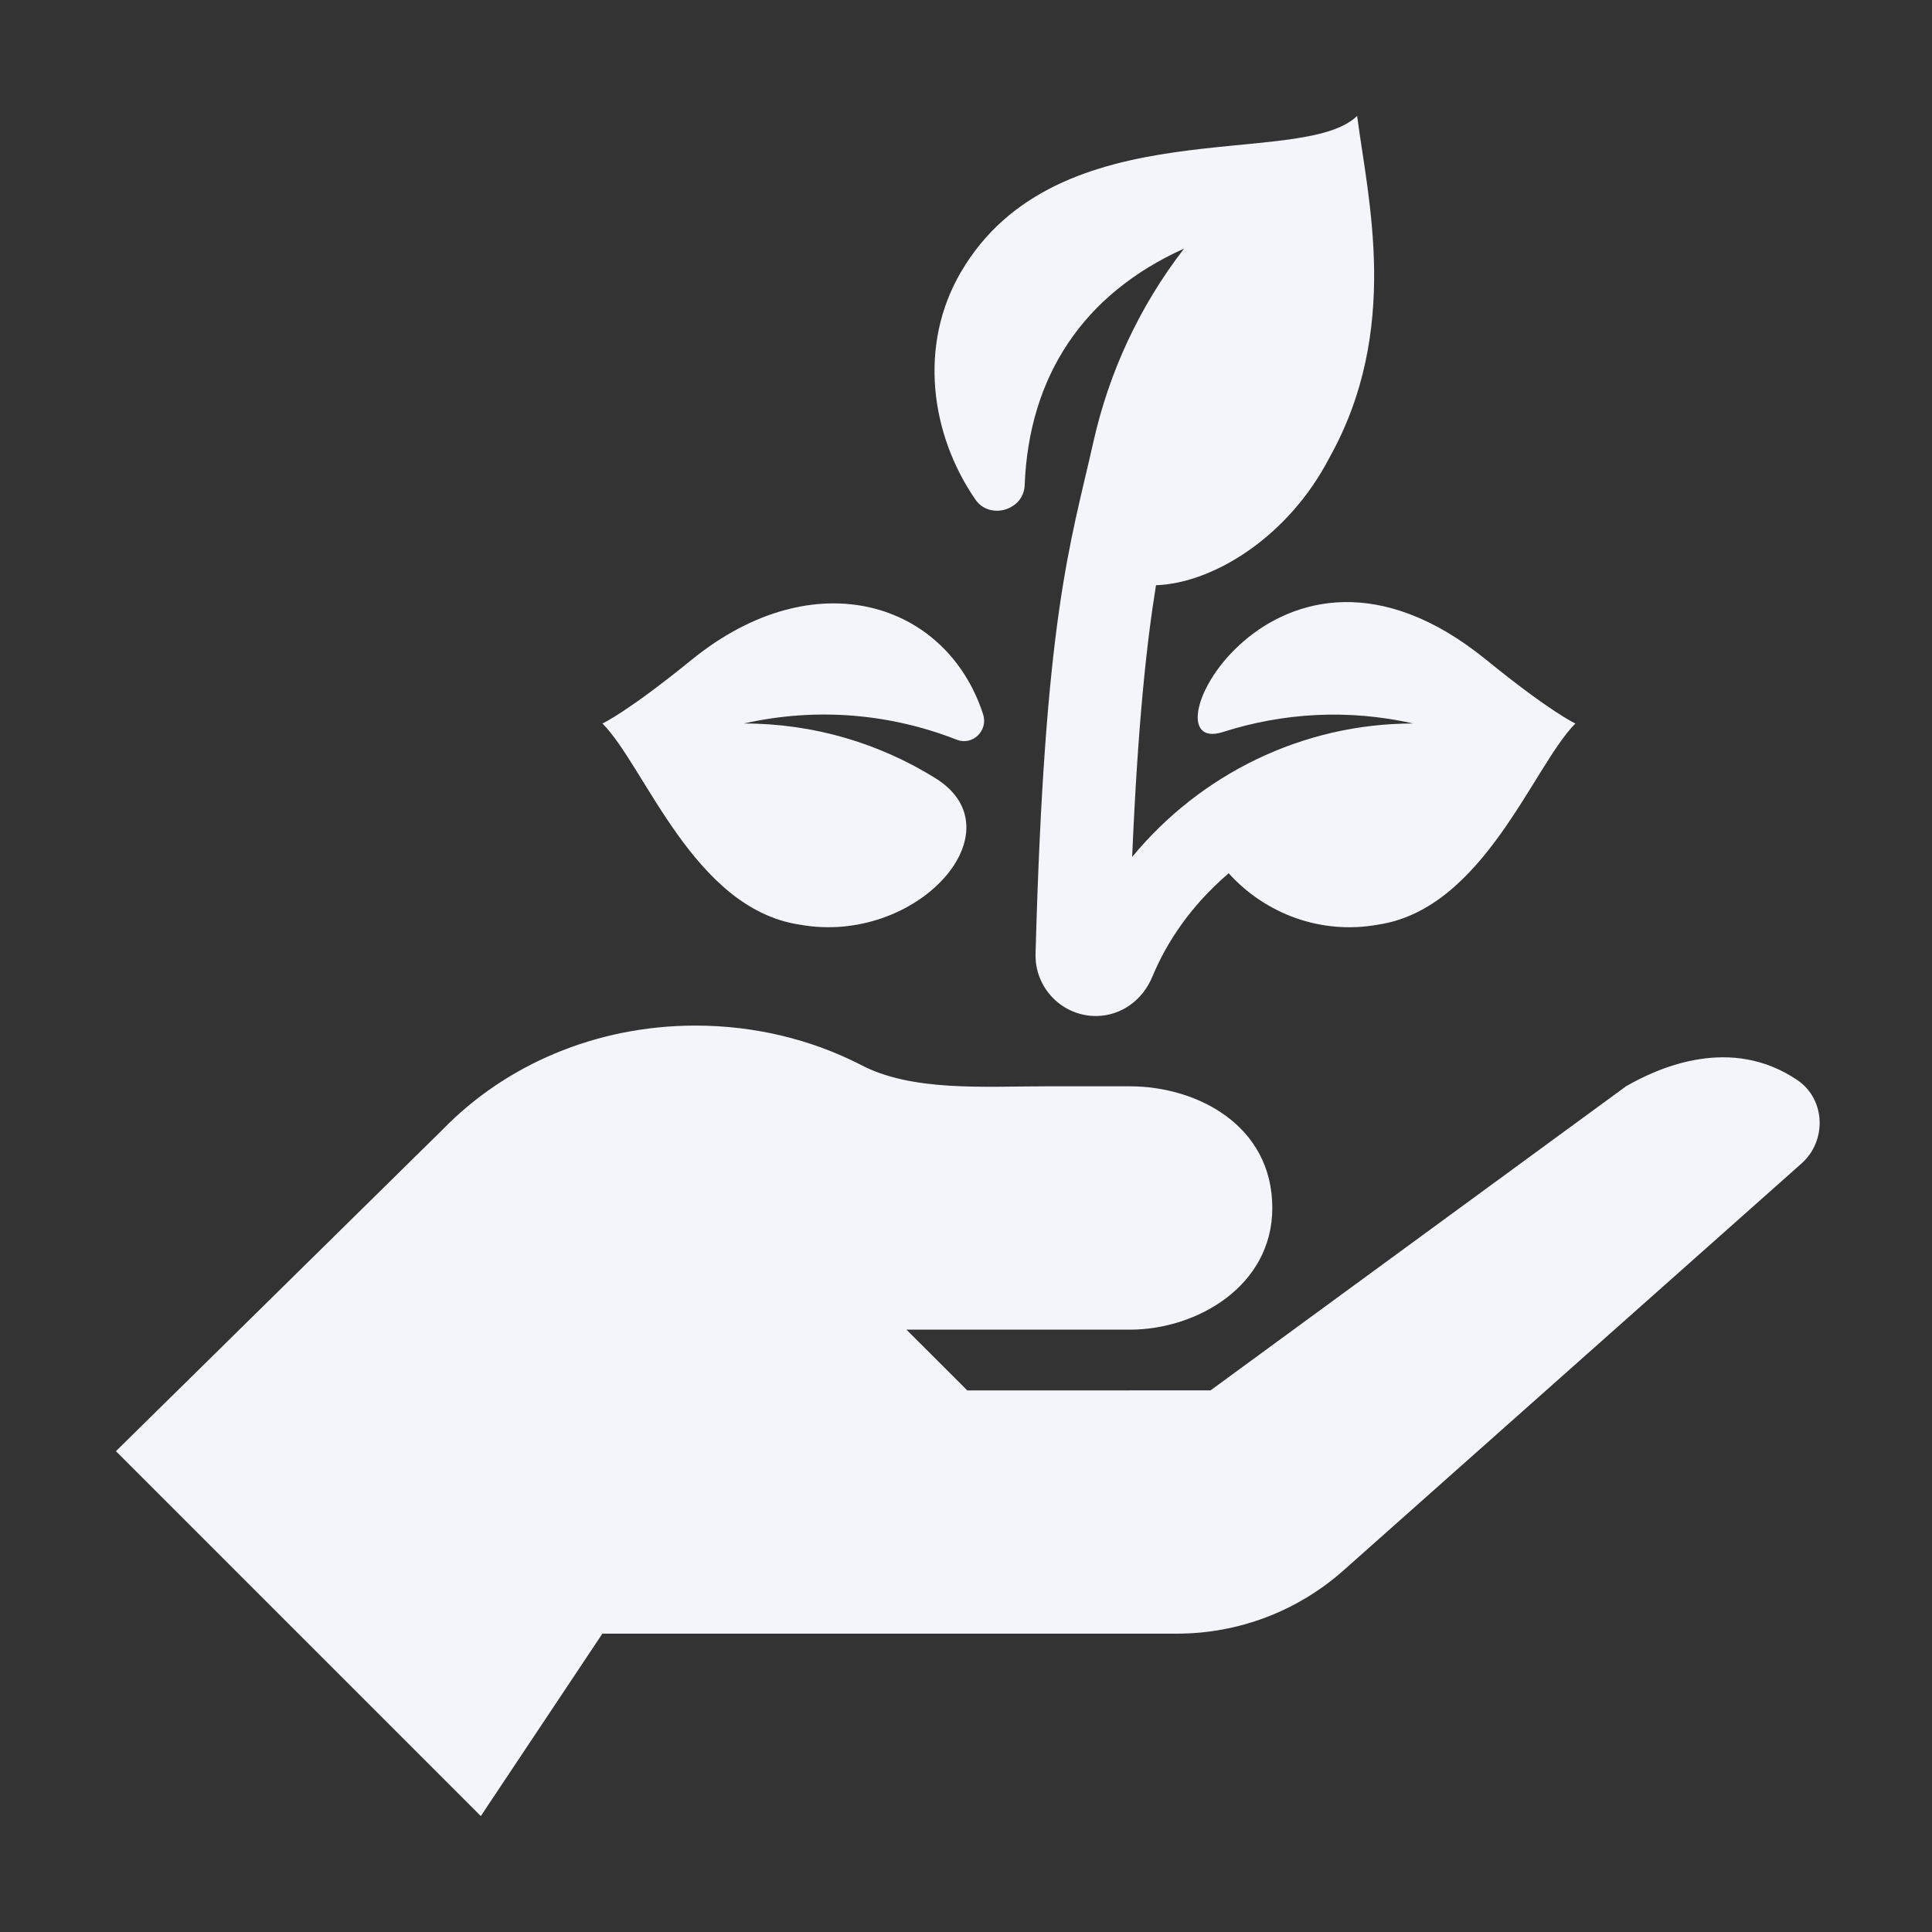 <?xml version="1.0" encoding="UTF-8"?> <svg xmlns="http://www.w3.org/2000/svg" width="44" height="44" viewBox="0 0 44 44" fill="none"><rect x="0" y="0" width="44" height="44" fill="#333333" stroke="none"/> <path d="M21.787 16.846C22.152 16.989 22.51 16.639 22.389 16.266C21.558 13.707 18.552 12.752 15.756 15.023C14.286 16.217 13.734 16.471 13.72 16.477C14.689 17.446 15.796 20.698 18.213 21.058C20.875 21.541 23.231 18.922 21.304 17.723C20.036 16.935 18.543 16.477 16.943 16.477C18.621 16.099 20.295 16.261 21.787 16.846Z" fill="#F4F5FA"></path> <path d="M33.842 15.022C29.017 11.103 25.939 17.284 27.852 16.671C29.211 16.236 30.696 16.141 32.185 16.477C29.661 16.477 27.335 17.634 25.784 19.517C25.911 16.558 26.104 14.706 26.327 13.328C27.616 13.284 29.335 12.242 30.278 10.421C31.905 7.509 31.151 4.524 30.908 2.64C29.637 3.878 24.084 2.427 21.882 6.2C20.91 7.866 21.192 9.894 22.215 11.378C22.539 11.848 23.314 11.622 23.336 11.052C23.432 8.572 24.666 6.698 26.967 5.661C25.934 6.998 25.256 8.496 24.906 10.044C24.362 12.456 23.793 14.038 23.584 21.724C23.563 22.503 24.195 23.148 24.974 23.139C25.539 23.132 26.023 22.773 26.24 22.252C26.57 21.46 27.107 20.64 27.982 19.888C28.812 20.806 30.077 21.295 31.385 21.058C33.792 20.7 34.915 17.441 35.879 16.477C35.864 16.471 35.312 16.217 33.842 15.022Z" fill="#F4F5FA"></path> <path d="M40.934 24.599C39.426 23.576 37.784 24.305 37.031 24.74L27.569 31.665L22.029 31.666L20.644 30.282H25.732C27.262 30.282 28.976 29.285 28.976 27.511C28.976 25.628 27.262 24.74 25.732 24.74H23.825C22.409 24.74 20.754 24.867 19.587 24.242C18.478 23.678 17.201 23.357 15.838 23.357C13.55 23.357 11.502 24.269 10.098 25.708L2.64 33.05L10.95 41.36L13.719 37.205H26.809C28.205 37.205 29.552 36.693 30.596 35.766L41.029 26.497C41.609 25.982 41.577 25.035 40.934 24.599Z" fill="#F4F5FA"></path> </svg> 